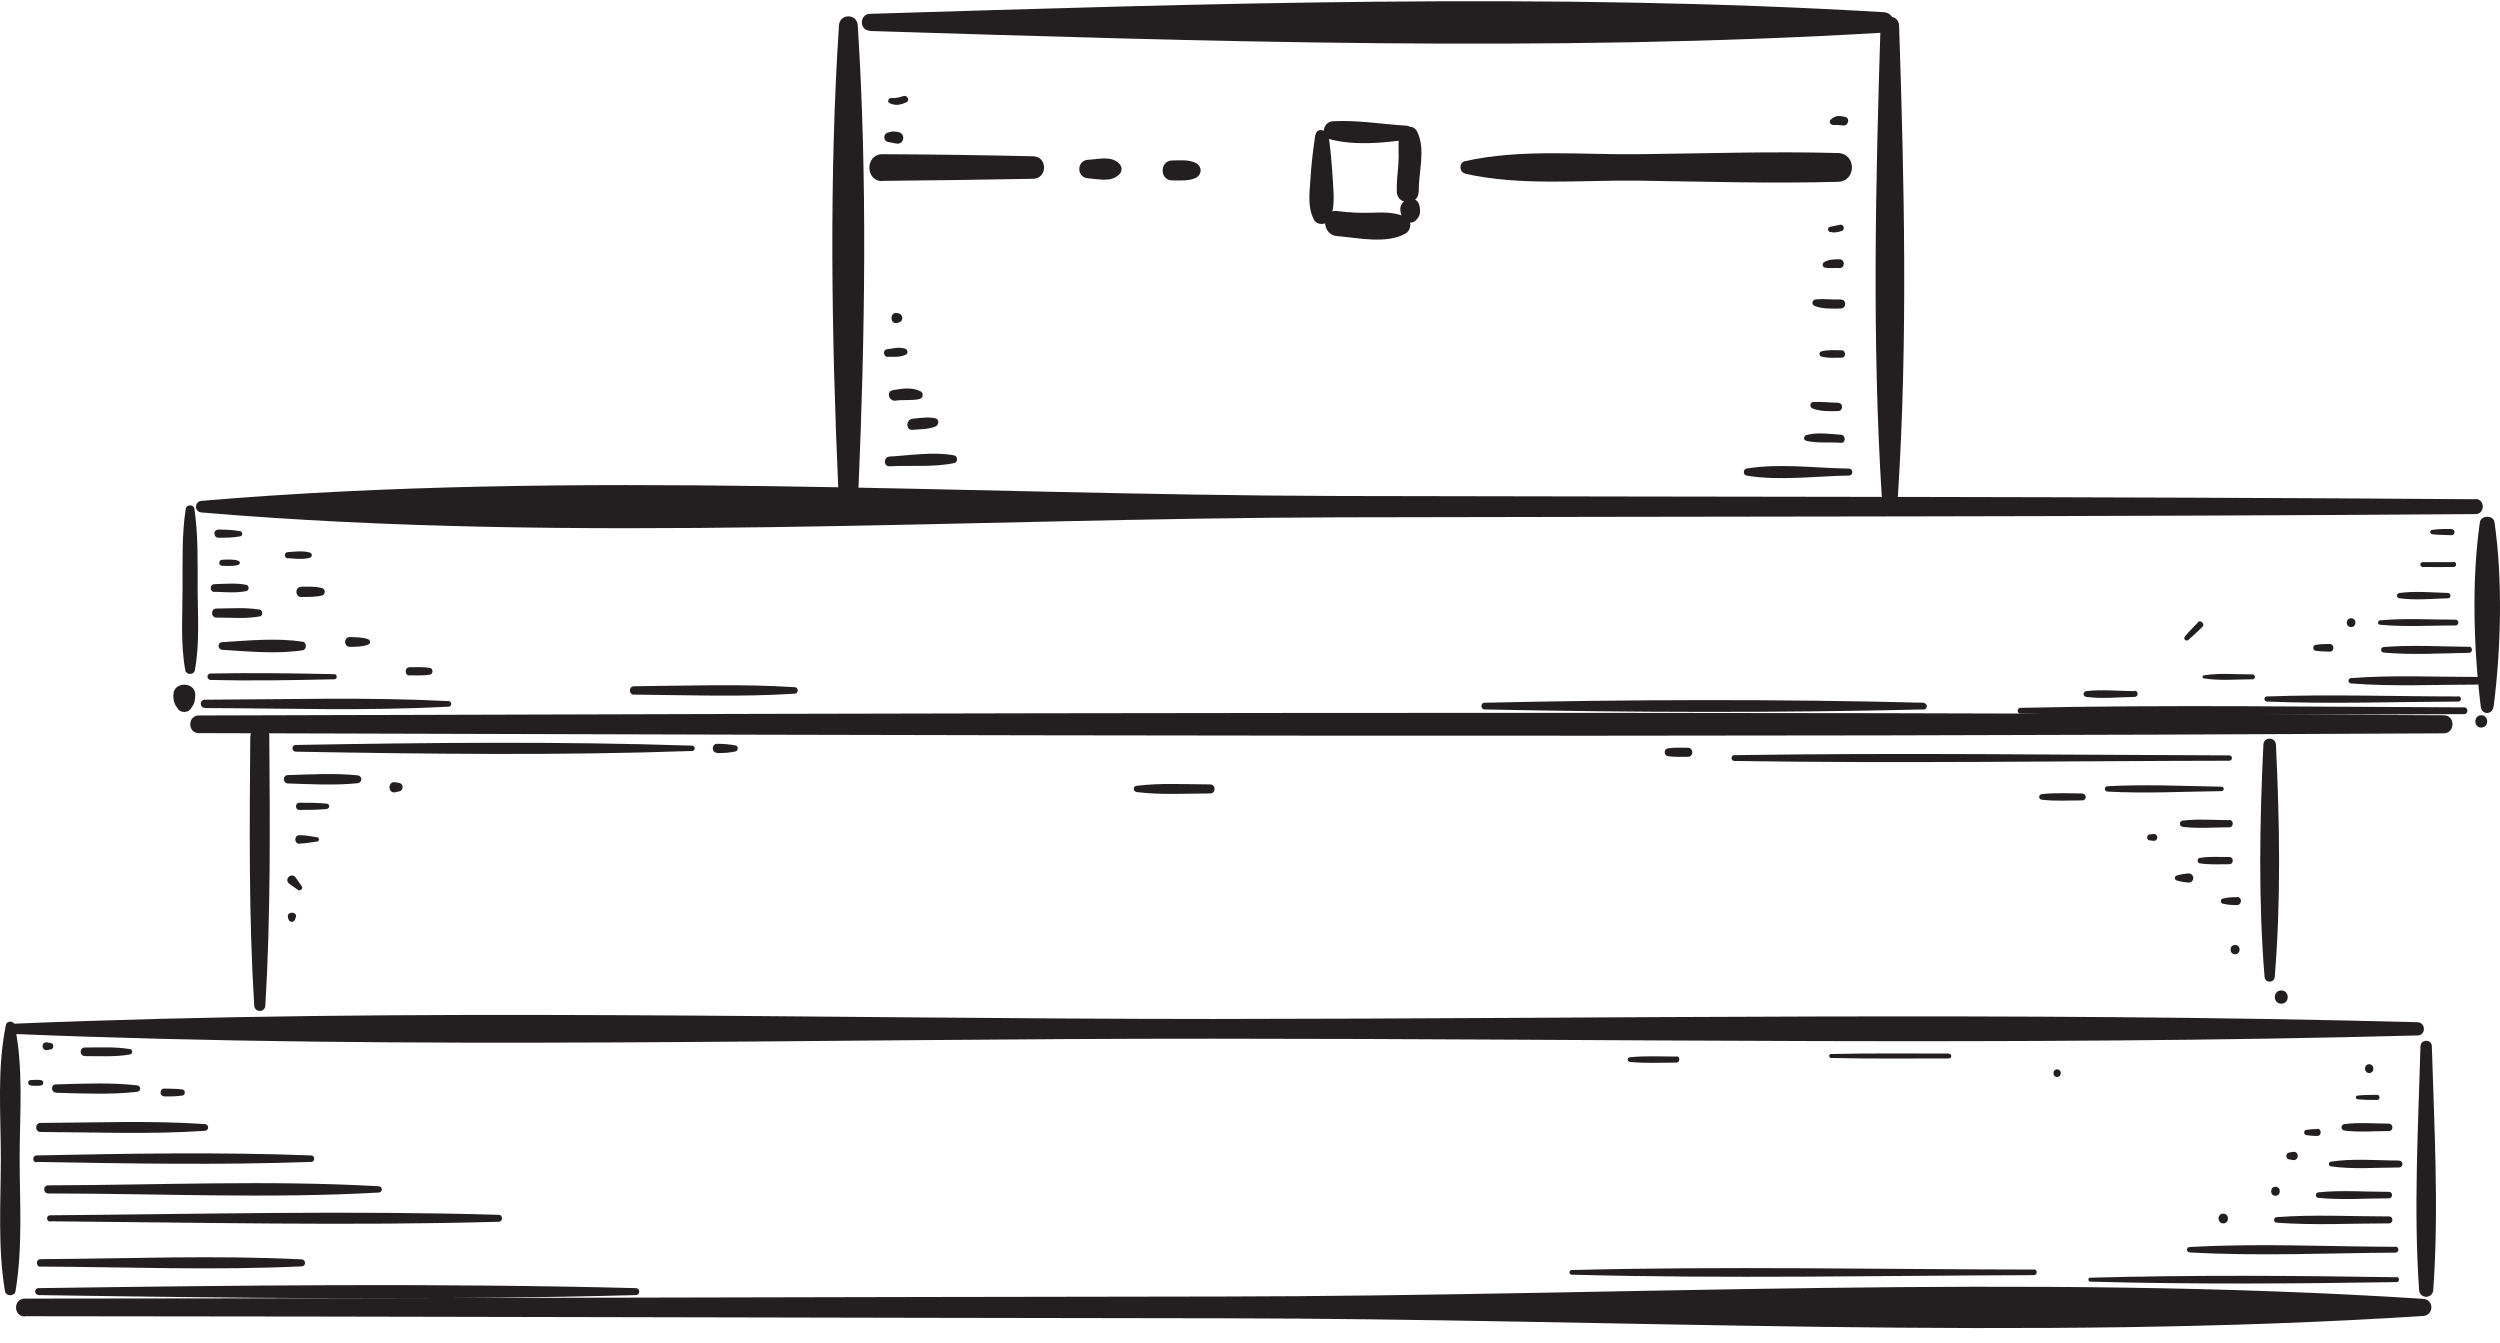 <svg fill="none" height="72" viewBox="0 0 134 72" width="134" xmlns="http://www.w3.org/2000/svg"><g fill="#231f20"><path d="m132.685 26.759c-20.309-.149-40.631-.124-60.94-.174-20.135-.05-40.88-1.443-60.941.261-.398.037-.398.597 0 .622 20.061 1.704 40.806.311 60.941.261 20.309-.05 40.631-.025 60.94-.174.523 0 .523-.808 0-.808z"/><path d="m9.958 27.256c-.224 1.43-.162 2.898-.174 4.34 0 1.443-.112 2.923.149 4.34.05.249.46.249.51 0 .261-1.418.162-2.898.149-4.34 0-1.443.037-2.91-.174-4.34-.037-.224-.423-.224-.46 0z"/><path d="m9.286 37.268c.012.348.075.51.286.771.137.162.473.162.609 0 .224-.274.274-.423.286-.771.025-.759-1.206-.759-1.169 0z"/><path d="m10.655 39.295c40.109.124 80.218.236 120.327.012.621 0 .634-.97 0-.97-40.109-.224-80.218-.112-120.327.013-.609 0-.609.945 0 .945z"/><path d="m132.996 38.997c.423 0 .423-.659 0-.659s-.423.659 0 .659z"/><path d="m133.656 37.89c.398-3.097.497-6.803.049-9.9-.049-.386-.721-.386-.783 0-.448 3.097-.336 6.803.049 9.9.05.435.622.435.672 0z"/><path d="m13.415 39.444c-.037 4.825-.087 9.639.211 14.452.025.386.572.386.597 0 .286-4.813.249-9.626.211-14.452 0-.647-1.007-.647-1.007 0z"/><path d="m121.318 39.917c-.199 4.104-.274 8.333.062 12.437.025.348.523.348.547 0 .336-4.092.262-8.333.063-12.437-.025-.435-.66-.435-.672 0z"/><path d="m122.276 53.797c.46 0 .46-.709 0-.709s-.46.709 0 .709z"/><path d="m129.576 54.791c-21.478-.572-43.032-.187-64.51-.174-21.466 0-43.069-.634-64.51.261-.336.012-.336.51 0 .535 21.454.895 43.044.249 64.51.261 21.491 0 43.032.398 64.51-.174.46 0 .46-.697 0-.709z"/><path d="m.319 54.928c-.485 2.326-.274 4.776-.274 7.139 0 2.376-.174 4.801.224 7.151.05.274.51.274.56 0 .398-2.35.224-4.776.224-7.151 0-2.363.224-4.813-.274-7.139-.05-.224-.41-.224-.46 0z"/><path d="m1.327 70.549c21.429.013 42.858.087 64.274.112 21.304.025 43.019 1.244 64.274-.124.597-.037.597-.883 0-.92-21.255-1.368-42.97-.149-64.274-.124-21.429.025-42.858.1-64.274.112-.622 0-.622.958 0 .958z"/><path d="m129.738 56.085c-.124 4.316-.373 8.743-.075 13.059.038.485.722.485.759 0 .311-4.316.05-8.743-.075-13.059 0-.398-.597-.398-.609 0z"/><path d="m46.013 26.199c.348-8.171.485-16.665-.037-24.837-.037-.647-.97-.647-1.007 0-.535 8.159-.398 16.665-.037 24.837.025.696 1.057.696 1.094 0z"/><path d="m46.635 1.661c17.971.56 36.39 1.157 54.336.087.697-.037.697-1.045 0-1.094-17.946-1.07-36.365-.46-54.336.087-.585.012-.585.895 0 .908z"/><path d="m100.797 1.375c-.261 8.333-.46 16.852.062 25.172.038.56.846.56.871 0 .535-8.32.336-16.84.062-25.172-.025-.647-.982-.647-1.007 0z"/><path d="m47.294 9.695c2.699-.025 5.385-.062 8.084-.112.771-.012.783-1.194 0-1.206-2.699-.062-5.385-.1-8.084-.112-.92 0-.933 1.443 0 1.443z"/><path d="m58.325 9.558c.572.037 1.244.236 1.679-.224.149-.162.149-.386 0-.547-.423-.46-1.107-.249-1.679-.224-.634.037-.634.958 0 .995z"/><path d="m62.454 9.16s.025-.037 0-.037c-.025 0-.025.037 0 .037z"/><path d="m62.454 9.16s.025-.037 0-.037c-.025 0-.025.037 0 .037z"/><path d="m62.84 9.67c.398 0 .833.037 1.206-.112.41-.174.41-.672 0-.846-.373-.162-.796-.112-1.206-.112-.697 0-.697 1.082 0 1.07z"/><path d="m78.523 9.31c3.01.672 6.206.336 9.278.373 3.569.05 7.139.162 10.721.062.983-.025.995-1.505 0-1.542-3.569-.099-7.139.025-10.721.062-3.084.037-6.256-.298-9.278.373-.323.075-.323.585 0 .659z"/><path d="m70.501 7.233c-.124.784-.211 1.567-.261 2.363-.05.746-.162 1.505.186 2.176.149.311.672.311.833 0 .311-.634.224-1.318.187-2.015-.05-.821-.112-1.617-.224-2.425-.05-.361-.647-.547-.709-.099z"/><path d="m71.197 11.996s.025-.037 0-.037c-.025 0-.025.037 0 .037z"/><path d="m71.67 12.655c1.107.087 2.674.448 3.681-.149.298-.174.348-.709 0-.871-.535-.249-1.132-.261-1.704-.236-.672.025-1.306 0-1.978-.087-.846-.1-.871 1.268 0 1.343z"/><path d="m75.438 11.573s.025-.037 0-.037-.025.037 0 .037z"/><path d="m76.048 10.267c-.025-1.02.386-2.264-.087-3.209-.261-.51-.908-.187-.97.261-.062.473 0 .983-.037 1.468-.037.497-.1.983-.087 1.48.012.759 1.194.759 1.169 0z"/><path d="m75.376 6.735c-1.293-.075-2.637-.311-3.93-.236-.547.025-.697.833-.137.97 1.281.336 2.761.199 4.054.025.473-.062.497-.734 0-.759z"/><path d="m75.065 11.325c.025.162.062.261.149.398.137.236.485.286.672.087.249-.249.261-.435.199-.771-.124-.671-1.144-.386-1.02.286z"/><path d="m132.076 37.915c-7.922-.025-15.857-.149-23.779.025-.199 0-.199.311 0 .311 7.922.162 15.857.037 23.779.025.236 0 .236-.361 0-.361z"/><path d="m131.765 37.33c-3.408 0-6.853-.124-10.26 0-.175 0-.175.261 0 .274 3.407.137 6.84.013 10.26 0 .187 0 .187-.286 0-.286z"/><path d="m132.76 36.285c-2.239 0-4.502-.112-6.741.062-.186.013-.186.274 0 .286 2.227.174 4.502.062 6.741.062.261 0 .261-.41 0-.41z"/><path d="m132.337 34.669c-1.517-.012-3.047-.112-4.564.012-.199.013-.199.286 0 .298 1.505.137 3.047.037 4.564.013.212 0 .212-.323 0-.336z"/><path d="m131.616 33.214c-1.343 0-2.711-.087-4.042.037-.149.012-.149.224 0 .236 1.331.124 2.699.037 4.042.037.199 0 .199-.311 0-.311z"/><path d="m131.205 31.783c-.845-.025-1.741-.112-2.586 0-.187.025-.187.261 0 .286.845.112 1.741.025 2.586 0 .187 0 .187-.274 0-.286z"/><path d="m131.516 30.129c-.547 0-1.106 0-1.654 0-.174 0-.174.261 0 .261.548.013 1.107 0 1.654 0 .175 0 .175-.274 0-.274z"/><path d="m131.404 28.351c-.348 0-.696 0-1.032.05-.149.012-.149.211 0 .236.348.037.697.037 1.032.05.212 0 .212-.323 0-.323z"/><path d="m126.019 33.611c.311 0 .311-.473 0-.473s-.311.473 0 .473z"/><path d="m124.875 34.519c-.261 0-.51 0-.771.05-.149.025-.149.286 0 .311.261.037.51.037.771.05.261 0 .261-.41 0-.41z"/><path d="m120.734 36.149c-.859 0-1.766-.087-2.612.05-.087.013-.087.149 0 .162.846.137 1.753.05 2.612.05.174 0 .174-.261 0-.261z"/><path d="m114.416 37.044c-.846 0-1.754-.1-2.587 0-.199.025-.199.286 0 .311.845.112 1.741.012 2.587 0 .211 0 .211-.323 0-.336z"/><path d="m117.811 33.363c-.236.249-.485.485-.697.746-.112.137.063.298.187.186.261-.224.51-.46.746-.696.162-.149-.087-.398-.249-.249z"/><path d="m103.11 37.666c-7.822-.199-15.695-.174-23.53 0-.236 0-.236.361 0 .361 7.823.162 15.695.186 23.53 0 .224 0 .224-.336 0-.348z"/><path d="m10.978 37.952c4.34.013 8.718.162 13.059-.075.199 0 .199-.298 0-.298-4.34-.224-8.718-.087-13.059-.075-.286 0-.286.435 0 .435z"/><path d="m11.289 36.447c2.214.05 4.415.012 6.629-.037.174 0 .174-.274 0-.274-2.214-.05-4.415-.075-6.629-.037-.224 0-.224.336 0 .348z"/><path d="m11.911 34.83c1.405.087 2.91.236 4.316.025.224-.037.224-.423 0-.46-1.405-.211-2.898-.062-4.316.025-.261.012-.261.386 0 .41z"/><path d="m11.6 33.102c.771 0 1.567.075 2.326-.062.174-.025.174-.323 0-.361-.759-.137-1.555-.062-2.326-.062-.311 0-.311.485 0 .485z"/><path d="m11.5 31.721c.572.012 1.144.075 1.704-.037.162-.037.162-.311 0-.336-.56-.112-1.132-.05-1.704-.037-.274 0-.274.41 0 .423z"/><path d="m11.911 30.328c.298 0 .572.037.858-.05.112-.037.112-.187 0-.224-.286-.087-.56-.062-.858-.05-.211 0-.211.323 0 .323z"/><path d="m11.699 28.823c.41 0 .771 0 1.181-.075.137-.025.137-.249 0-.274-.41-.075-.759-.087-1.181-.087-.274 0-.274.423 0 .435z"/><path d="m15.43 29.918c.398.025.796.087 1.181-.025.137-.037.137-.236 0-.274-.386-.112-.783-.05-1.181-.025-.211 0-.211.323 0 .336z"/><path d="m16.164 31.995c.373 0 .734.013 1.094-.075.199-.05.199-.348 0-.398-.361-.1-.721-.075-1.094-.075s-.361.56 0 .56z"/><path d="m18.751 34.669c.336 0 .659 0 .97-.112.149-.05.149-.249 0-.298-.323-.112-.634-.1-.97-.112-.336 0-.336.522 0 .522z"/><path d="m21.96 36.198c.361 0 .721.025 1.082-.037.186-.025.186-.336 0-.361-.361-.062-.721-.037-1.082-.037-.286 0-.286.448 0 .448z"/><path d="m33.986 37.231c2.861.025 5.746.137 8.606-.05.224-.012.224-.336 0-.348-2.861-.186-5.746-.075-8.606-.05-.298 0-.298.448 0 .46z"/><path d="m15.853 40.29c7.064.124 14.178.211 21.242-.037.186 0 .186-.286 0-.286-7.064-.236-14.178-.162-21.242-.037-.236 0-.236.348 0 .361z"/><path d="m15.43 41.994c1.231.037 2.5.112 3.731-.013.274-.025.274-.398 0-.423-1.231-.124-2.487-.05-3.731-.013-.286 0-.286.435 0 .448z"/><path d="m16.052 43.412c.485 0 .97 0 1.455-.05.186-.025.186-.274 0-.286-.485-.05-.97-.05-1.455-.05-.249 0-.249.386 0 .386z"/><path d="m16.052 45.215c.336 0 .634-.075.958-.112.112-.012.112-.199 0-.224-.323-.05-.634-.112-.958-.112-.298 0-.298.46 0 .46z"/><path d="m15.517 47.379c.149.112.311.211.46.323.112.087.286-.087.199-.199-.112-.149-.211-.311-.323-.46-.236-.323-.659.1-.336.336z"/><path d="m15.43 49.182s.025.062.037.1c.062.174.286.174.348 0 0-.037.025-.062.037-.1.124-.348-.535-.348-.41 0z"/><path d="m38.439 40.365c.336 0 .647-.013.983-.087.162-.037.162-.298 0-.323-.336-.062-.647-.087-.983-.087-.311 0-.311.485 0 .485z"/><path d="m21.213 42.454c.062-.013.124-.025.199-.037.224-.05.224-.398 0-.448-.062-.012-.124-.025-.199-.037-.448-.1-.448.634 0 .535z"/><path d="m119.49 40.489c-8.843-.025-17.685-.149-26.528-.012-.199 0-.199.311 0 .311 8.843.137 17.685 0 26.528-.013.186 0 .186-.286 0-.286z"/><path d="m119.079 42.168c-2.027-.037-4.091-.137-6.118-.025-.187 0-.187.274 0 .286 2.027.112 4.079 0 6.118-.025.15 0 .15-.236 0-.236z"/><path d="m119.49 43.959c-.821 0-1.679-.075-2.487.025-.212.025-.212.311 0 .336.808.1 1.666.025 2.487.025.249 0 .249-.398 0-.398z"/><path d="m119.49 45.936c-.535 0-1.07-.037-1.592.05-.137.025-.137.261 0 .286.522.087 1.057.05 1.592.05.249 0 .249-.386 0-.386z"/><path d="m119.9 48.088c-.273 0-.497.012-.758.075-.137.037-.137.249 0 .274.261.062.497.075.758.075.286 0 .286-.448 0-.435z"/><path d="m119.801 51.147c.323 0 .323-.497 0-.497-.324 0-.324.497 0 .497z"/><path d="m117.251 46.819c-.211.025-.385.05-.584.112-.125.037-.125.224 0 .261.199.062.385.087.584.112.411.05.411-.535 0-.485z"/><path d="m115.398 44.705c-.062 0-.137.025-.199.025-.149.025-.149.286 0 .311.062 0 .137.025.199.025.311.05.311-.41 0-.361z"/><path d="m111.617 42.529c-.721 0-1.467-.05-2.176.037-.187.025-.187.274 0 .298.709.087 1.455.037 2.176.037.237 0 .237-.361 0-.361z"/><path d="m90.475 40.079c-.373 0-.734-.025-1.095.037-.199.037-.199.373 0 .41.361.062.721.037 1.095.037.311 0 .311-.473 0-.485z"/><path d="m64.867 42.044c-1.306 0-2.649-.087-3.942.075-.211.025-.211.298 0 .336 1.293.162 2.637.075 3.942.075.311 0 .311-.485 0-.485z"/><path d="m2.061 69.417c10.658.162 21.367.286 32.025 0 .236 0 .236-.361 0-.373-10.659-.274-21.367-.149-32.025 0-.236 0-.236.361 0 .361z"/><path d="m2.173 67.888c4.651.025 9.34.211 13.991-.012.249 0 .249-.361 0-.373-4.651-.236-9.34-.037-13.991-.013-.261 0-.261.41 0 .41z"/><path d="m2.682 65.462c8.009.062 16.044.249 24.041.025.249 0 .249-.373 0-.373-8.009-.236-16.031-.037-24.041.025-.211 0-.211.336 0 .336z"/><path d="m2.583 63.97c5.883 0 11.84.286 17.723-.05.211-.013.211-.323 0-.336-5.883-.336-11.84-.062-17.723-.05-.286 0-.286.435 0 .435z"/><path d="m1.961 62.279c4.9.087 9.825.174 14.713 0 .224 0 .224-.348 0-.348-4.888-.187-9.825-.1-14.713 0-.236 0-.236.373 0 .373z"/><path d="m2.173 60.674c2.923.013 5.883.137 8.805-.062.236-.013.236-.348 0-.361-2.923-.199-5.883-.075-8.805-.062-.311 0-.311.485 0 .485z"/><path d="m2.993 58.572c1.443.037 2.923.112 4.353-.05.224-.025.224-.323 0-.348-1.43-.162-2.91-.087-4.353-.05-.274 0-.274.423 0 .435z"/><path d="m4.548 56.607c.808 0 1.629.05 2.425-.087.149-.025.149-.274 0-.286-.796-.137-1.617-.087-2.425-.087-.298 0-.298.448 0 .46z"/><path d="m1.65 58.187c.187.012.336.025.522 0 .199-.025.199-.274 0-.298-.187-.025-.336 0-.522 0-.187.013-.187.274 0 .286z"/><path d="m2.533 56.284.199-.037c.162-.025.162-.311 0-.336l-.199-.037c-.336-.062-.336.46 0 .41z"/><path d="m8.801 58.771c.336 0 .647 0 .983-.05.162-.025.162-.298 0-.323-.323-.05-.647-.037-.983-.05-.261 0-.261.41 0 .41z"/><path d="m128.457 68.46c-5.472-.087-10.945-.124-16.417.025-.137 0-.137.211 0 .211 5.46.149 10.945.112 16.417.025.174 0 .174-.274 0-.274z"/><path d="m128.395 66.83c-3.669-.013-7.375-.199-11.032.012-.186 0-.186.274 0 .286 3.657.211 7.375.037 11.032.013.211 0 .211-.323 0-.323z"/><path d="m128.046 65.201c-1.989 0-4.017-.112-6.007.037-.199.012-.199.286 0 .298 1.99.149 4.018.037 6.007.037.249 0 .249-.373 0-.373z"/><path d="m128.046 63.883c-1.243 0-2.524-.1-3.768.025-.199.025-.199.286 0 .298 1.244.124 2.525.025 3.768.025.224 0 .224-.348 0-.348z"/><path d="m128.594 62.204c-1.194 0-2.475-.124-3.669.062-.125.025-.125.236 0 .249 1.194.174 2.462.062 3.669.062.236 0 .236-.361 0-.361z"/><path d="m128.046 60.226c-.783 0-1.604-.075-2.375.025-.224.025-.224.323 0 .348.771.1 1.592.025 2.375.025.249 0 .249-.386 0-.398z"/><path d="m127.412 58.684c-.348 0-.696 0-1.044.037-.125.012-.125.186 0 .199.348.037.696.037 1.044.037.174 0 .174-.274 0-.274z"/><path d="m126.989 57.515c.299 0 .299-.473 0-.473-.298 0-.298.473 0 .473z"/><path d="m124.203 60.513c-.199 0-.397.025-.596.05-.137.025-.137.261 0 .274.199.037.397.05.596.05.249 0 .249-.398 0-.386z"/><path d="m122.885 61.744c-.062 0-.137.025-.199.037-.186.037-.186.336 0 .361.062 0 .137.025.199.037.361.062.373-.51 0-.435z"/><path d="m121.965 64.094c.311 0 .311-.485 0-.485s-.311.485 0 .485z"/><path d="m119.167 65.574c.335 0 .335-.522 0-.522-.336 0-.336.522 0 .522z"/><path d="m109.018 68.049c-8.246-.012-16.529-.186-24.774.025-.162 0-.162.249 0 .249 8.246.224 16.516.05 24.774.025.199 0 .199-.311 0-.311z"/><path d="m104.466 56.471c-2.102 0-4.216-.025-6.318.025-.137 0-.137.199 0 .211 2.102.05 4.216.025 6.318.025.162 0 .162-.249 0-.249z"/><path d="m89.853 56.632c-.821 0-1.667-.05-2.487.037-.162.013-.162.236 0 .249.821.087 1.667.037 2.487.037.211 0 .211-.336 0-.336z"/><path d="m110.262 57.727c.261 0 .261-.41 0-.41s-.261.41 0 .41z"/><path d="m47.679 24.993c1.132-.062 2.376.062 3.47-.174.199-.037.199-.361 0-.41-1.094-.211-2.363 0-3.47.062-.336.025-.336.535 0 .522z"/><path d="m48.923 23.04c.398-.037.821-.025 1.206-.174.186-.075.249-.386 0-.448-.398-.087-.796-.012-1.206.025-.386.037-.386.634 0 .597z"/><path d="m48.015 21.473c.423-.062.858.012 1.281-.087.187-.05.224-.323.05-.41-.46-.236-.995-.149-1.492-.062-.373.062-.211.622.162.56z"/><path d="m47.58 19.122c.361 0 .647.037.97-.112.149-.062.1-.286-.037-.323-.336-.1-.622-.013-.983.037-.236.037-.174.41.05.41z"/><path d="m48.189 17.282s.037-.012.05-.025c.1-.037.149-.186.112-.286-.05-.124-.112-.162-.236-.187-.473-.112-.423.721.062.497z"/><path d="m48.401 5.156c-.211.075-.423.112-.647.099-.137 0-.211.211-.075.274.323.149.585.099.908-.05.211-.1.025-.423-.186-.323z"/><path d="m48.114 7.071c-.274-.037-.274-.037-.535.037-.236.062-.249.435 0 .497.149.025.298.062.448.087.448.087.547-.56.087-.622z"/><path d="m99.106 25.117c-1.766-.025-3.756-.298-5.497 0-.187.037-.187.336 0 .373 1.741.298 3.731.025 5.497 0 .236 0 .236-.373 0-.373z"/><path d="m98.671 23.301c-.597-.037-1.293-.149-1.865.025-.137.05-.149.261 0 .298.585.149 1.256.062 1.865.112.274.025.274-.41 0-.435z"/><path d="m98.521 21.585c-.435 0-.883-.062-1.318-.037-.199 0-.224.274-.05.348.435.162.908.149 1.368.137.286 0 .286-.448 0-.435z"/><path d="m98.708 18.774c-.361 0-.734-.037-1.082.062-.137.037-.137.236 0 .274.361.1.721.062 1.082.062.249 0 .249-.386 0-.398z"/><path d="m98.671 16.05c-.448.025-.92-.05-1.356 0-.199.025-.236.274-.05.348.435.174.945.149 1.405.137.311-.012.311-.485 0-.473z"/><path d="m98.596 13.899c-.298 0-.56 0-.821.149-.112.062-.1.274.037.298.261.05.51 0 .783.025.311 0 .311-.473 0-.473z"/><path d="m98.621 12.046c-.162.037-.361.075-.535.112-.137.025-.137.249 0 .274.236.05.386.025.622-.05.211-.062.124-.386-.087-.336z"/><path d="m98.894 6.263c-.348-.075-.51-.075-.771.149-.112.1-.012.286.124.286.174 0 .348 0 .522.025.298.062.423-.398.124-.46z"/></g></svg>